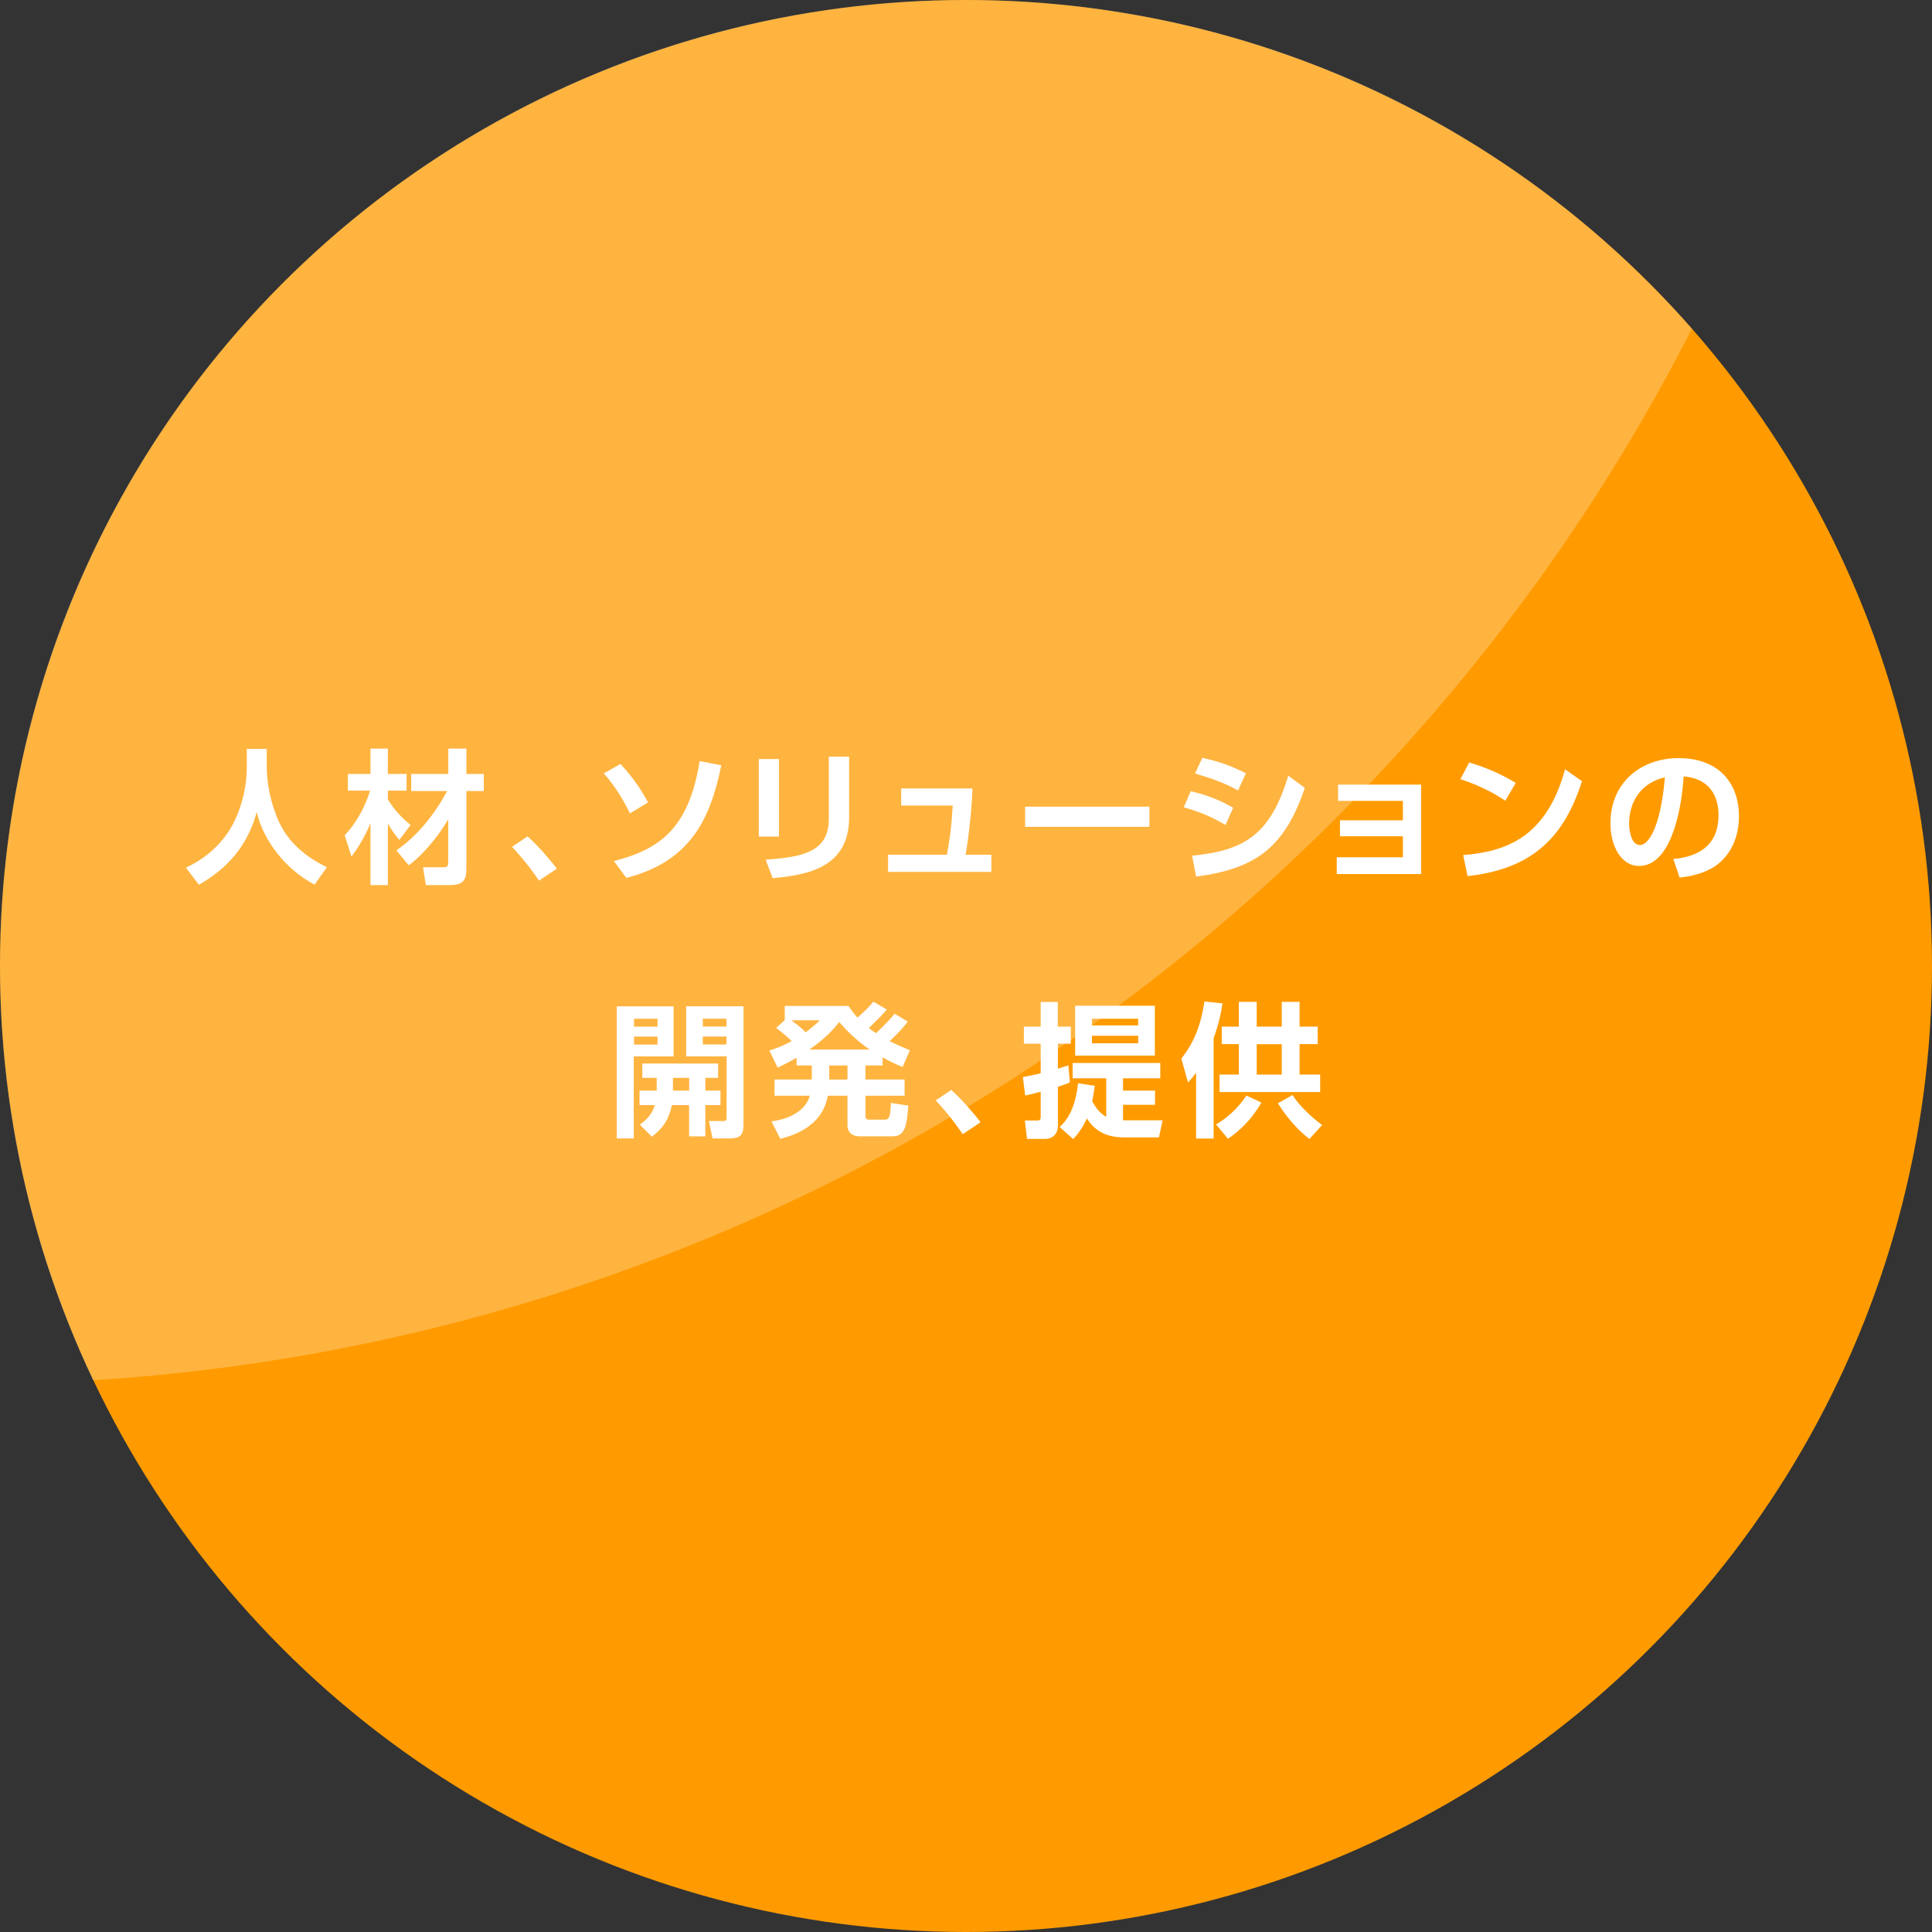 <?xml version="1.0" encoding="UTF-8"?>
<svg xmlns="http://www.w3.org/2000/svg" viewBox="0 0 320 320">
  <rect x="0" y="0" width="320" height="320" fill="#333333" stroke="none"/>
  <defs>
    <style>
      .cls-1 {
        mix-blend-mode: screen;
        opacity: .25;
      }

      .cls-1, .cls-2 {
        fill: #fff;
      }

      .cls-1, .cls-2, .cls-3 {
        stroke-width: 0px;
      }

      .cls-4 {
        isolation: isolate;
      }

      .cls-3 {
        fill: #ff9b00;
      }
    </style>
  </defs>
  <g class="cls-4">
    <g id="_レイヤー_2" data-name="レイヤー 2">
      <g id="visual_2">
        <g>
          <circle class="cls-3" cx="160" cy="160" r="160"/>
          <path class="cls-1" d="m280.23,54.44C250.91,21.07,207.92,0,160,0,71.63,0,0,71.63,0,160c0,24.56,5.54,47.82,15.43,68.61,115.76-7.3,214.81-76.13,264.8-174.17Z"/>
        </g>
      </g>
      <g id="text">
        <g>
          <path class="cls-2" d="m40.89,124.04h3.29v2.9c0,2.66.6,6.07,2.06,9.26,2.09,4.56,6.46,6.72,7.9,7.44l-2.04,2.88c-4.82-2.52-8.5-7.34-9.58-12.03-1.82,6.79-6.22,10.13-9.58,12.05l-2.14-2.83c3.46-1.61,6.36-4.25,8.02-7.68,1.34-2.74,2.06-5.95,2.06-9v-3Z"/>
          <path class="cls-2" d="m57.09,138.34c2.78-2.9,3.94-6.48,4.2-7.39h-3.67v-2.76h3.74v-4.2h2.88v4.2h3.1v2.76h-3.1v1.44c.26.46,1.49,2.47,3.77,4.25l-1.87,2.47c-.5-.6-1.15-1.37-1.9-2.71v10.2h-2.88v-10.22c-1.22,2.88-2.54,4.68-3.14,5.5l-1.13-3.53Zm8.57,2.5c4.42-3.02,7.27-7.66,8.4-9.82h-5.95v-2.83h6.14v-4.2h3v4.2h2.88v2.83h-2.88v12.77c0,2.14-.6,2.81-2.88,2.81h-3.84l-.46-2.95h3.07c1.01,0,1.1-.1,1.1-.96v-6.98c-1.27,2.18-3.77,5.57-6.53,7.61l-2.06-2.47Z"/>
          <path class="cls-2" d="m89.27,145.85c-.48-.7-2.02-2.98-4.46-5.59l2.57-1.73c1.63,1.44,3.72,3.84,4.85,5.35l-2.95,1.97Z"/>
          <path class="cls-2" d="m104.34,134.72c-.43-.86-1.97-4.03-4.34-6.62l2.76-1.56c2.16,2.28,3.53,4.44,4.58,6.36l-3,1.82Zm-2.66,7.9c7.75-1.99,12.41-5.5,14.21-16.56l3.58.7c-1.92,9.36-5.38,15.94-15.72,18.65l-2.06-2.78Z"/>
          <path class="cls-2" d="m129.02,138.56h-3.34v-12.84h3.34v12.84Zm11.62-3.17c0,8.38-7.03,9.55-12.67,10.06l-1.15-3.07c6.48-.41,10.46-1.46,10.46-6.75v-10.3h3.36v10.06Z"/>
          <path class="cls-2" d="m164.2,141.58v2.83h-17.11v-2.83h9.75c.53-2.98.77-4.71.96-8.16h-8.54v-2.83h11.81c-.19,5.16-.91,9.62-1.13,10.99h4.27Z"/>
          <path class="cls-2" d="m190.38,133.61v3.34h-20.59v-3.34h20.59Z"/>
          <path class="cls-2" d="m202.98,136.64c-2.62-1.58-4.85-2.33-6.91-2.93l1.15-2.66c1.42.34,3.96.96,7.03,2.74l-1.27,2.86Zm-5.54,5.09c8.86-.84,13.03-3.65,15.94-13.25l2.74,2.02c-3.29,9.7-7.97,13.39-18,14.69l-.67-3.46Zm7.63-10.8c-2.52-1.39-4.54-2.04-7.13-2.81l1.2-2.59c2.62.55,4.54,1.22,7.22,2.54l-1.3,2.86Z"/>
          <path class="cls-2" d="m221.94,138.51v-2.64h10.42v-3.22h-10.73v-2.69h13.75v14.81h-13.97v-2.78h10.95v-3.48h-10.42Z"/>
          <path class="cls-2" d="m249.33,132.63c-1.06-.72-3.53-2.3-7.44-3.58l1.46-2.76c1.75.53,4.44,1.42,7.71,3.38l-1.73,2.95Zm-6.98,9c7.13-.58,13.8-2.95,16.87-14.21l2.81,1.97c-2.86,8.86-7.8,14.5-18.96,15.72l-.72-3.48Z"/>
          <path class="cls-2" d="m277.15,142.28c3.02-.29,7.49-1.44,7.49-7.27,0-3.74-2.02-6.14-5.78-6.41-.41,6.55-2.42,14.83-7.37,14.83-3.05,0-4.75-3.43-4.75-7.03,0-6.91,5.18-10.83,11.26-10.83,7.15,0,10.03,4.66,10.03,9.58,0,2.83-.91,5.81-3.31,7.82-1.68,1.42-4.1,2.14-6.53,2.38l-1.03-3.07Zm-7.32-5.81c0,1.13.36,3.5,1.8,3.5,1.27,0,3.38-2.52,4.13-11.21-3.67.79-5.93,3.74-5.93,7.7Z"/>
          <path class="cls-2" d="m102.16,166.68h9.41v8.3h-6.6v13.58h-2.81v-21.89Zm2.86,2.06v1.3h3.89v-1.3h-3.89Zm0,2.95v1.32h3.89v-1.32h-3.89Zm3.75,8.95v-2.11h-2.38v-2.38h12.55v2.38h-2.11v2.11h2.5v2.4h-2.5v5.18h-2.69v-5.18h-2.86c-.53,2.64-1.78,4.08-3.31,5.23l-1.99-1.99c.72-.55,1.99-1.49,2.47-3.24h-2.52v-2.4h2.83Zm5.38,0v-2.11h-2.69v2.11h2.69Zm-.5-13.97h9.5v19.25c0,1.66-.1,2.64-2.35,2.64h-2.78l-.6-2.88h2.23c.58,0,.7-.05.7-.58v-10.13h-6.7v-8.3Zm2.76,2.06v1.3h3.91v-1.3h-3.91Zm0,2.95v1.32h3.91v-1.32h-3.91Z"/>
          <path class="cls-2" d="m150.35,169.23c-.65.84-1.32,1.63-3,3.22,1.25.62,1.97.94,3.36,1.51l-1.22,2.78c-1.44-.62-2.26-1.03-3.31-1.61v1.34h-2.83v2.33h6.48v2.69h-6.48v3.29c0,.6.24.67.67.67h2.45c.74,0,.98-.17,1.1-2.76l2.88.43c-.29,3.24-.46,5.09-2.62,5.09h-5.4c-1.66,0-2.06-1.06-2.06-1.73v-4.99h-3.26c-.31,1.61-1.27,5.5-7.87,7.13l-1.46-2.88c3.58-.48,5.81-2.16,6.34-4.25h-5.83v-2.69h6.17v-2.33h-2.52v-1.27c-1.1.62-1.82,1.01-3.14,1.63l-1.37-2.83c1.49-.46,2.35-.84,3.7-1.56-.94-.89-1.49-1.37-2.57-2.18l1.42-1.32v-2.33h10.54c.55.79.86,1.22,1.51,1.94,1.68-1.54,1.82-1.68,2.62-2.64l2.23,1.3c-.98,1.15-2.18,2.3-2.98,3.07.48.38.55.43,1.22.84,1.94-1.9,2.21-2.16,3.05-3.22l2.21,1.32Zm-19.3-.24c1.44,1.03,2.06,1.63,2.4,1.99,1.34-1.03,1.78-1.42,2.35-1.99h-4.75Zm12.99,4.85c-2.59-1.78-4.37-3.79-5.04-4.56-.96,1.22-2.16,2.59-4.94,4.56h9.98Zm-3.67,2.64h-3.02v2.33h3.02v-2.33Z"/>
          <path class="cls-2" d="m159.45,187.85c-.48-.7-2.02-2.98-4.46-5.59l2.57-1.73c1.63,1.44,3.72,3.84,4.85,5.35l-2.95,1.97Z"/>
          <path class="cls-2" d="m177.21,179.28c-.55.24-.86.36-1.99.72v6.41c0,1.82-1.34,2.23-2.11,2.23h-3l-.36-3.05h2.09c.41,0,.53-.19.53-.58v-4.2c-1.06.31-1.58.43-2.57.65l-.38-3.07c1.1-.19,1.78-.34,2.95-.62v-4.9h-2.78v-2.83h2.78v-4.08h2.83v4.08h2.16v2.83h-2.14v4.13c.6-.17.89-.26,1.73-.55l.26,2.83Zm-1.68,7.37c1.42-1.27,2.62-3.41,3.02-7.22l2.78.41c-.17,1.18-.26,1.7-.43,2.57.79,1.39,1.44,2.09,2.33,2.57v-6.38h-5.57v-2.54h14.52v2.54h-6.17v2.04h5.3v2.35h-5.3v2.57h6.55l-.6,2.83h-5.76c-2.64,0-4.73-.84-6.17-3.14-.62,1.3-1.3,2.38-2.28,3.41l-2.23-1.99Zm15.75-11.81h-13.2v-8.26h13.2v8.26Zm-2.76-6.1h-7.66v1.1h7.66v-1.1Zm0,2.81h-7.66v1.25h7.66v-1.25Z"/>
          <path class="cls-2" d="m198.09,177.72c-.55.74-.77.98-1.32,1.56l-1.1-3.94c1.66-2.14,3.12-4.73,3.82-9.46l2.98.31c-.14,1.06-.43,2.9-1.46,5.78v16.61h-2.9v-10.87Zm10.83,4.9c-1.58,2.81-3.65,4.71-5.52,6l-1.99-2.38c2.71-1.56,4.32-3.7,5.04-4.78l2.47,1.15Zm-3.72-16.68h2.95v4.1h4.15v-4.1h2.95v4.1h3v2.9h-3v5.04h3.41v2.9h-16.66v-2.9h3.19v-5.04h-2.83v-2.9h2.83v-4.1Zm2.95,7.01v5.04h4.15v-5.04h-4.15Zm8.74,15.7c-2.64-1.99-4.49-4.73-5.23-5.91l2.42-1.37c1.25,1.97,3.38,3.84,4.9,4.97l-2.09,2.3Z"/>
        </g>
      </g>
    </g>
  </g>
</svg>